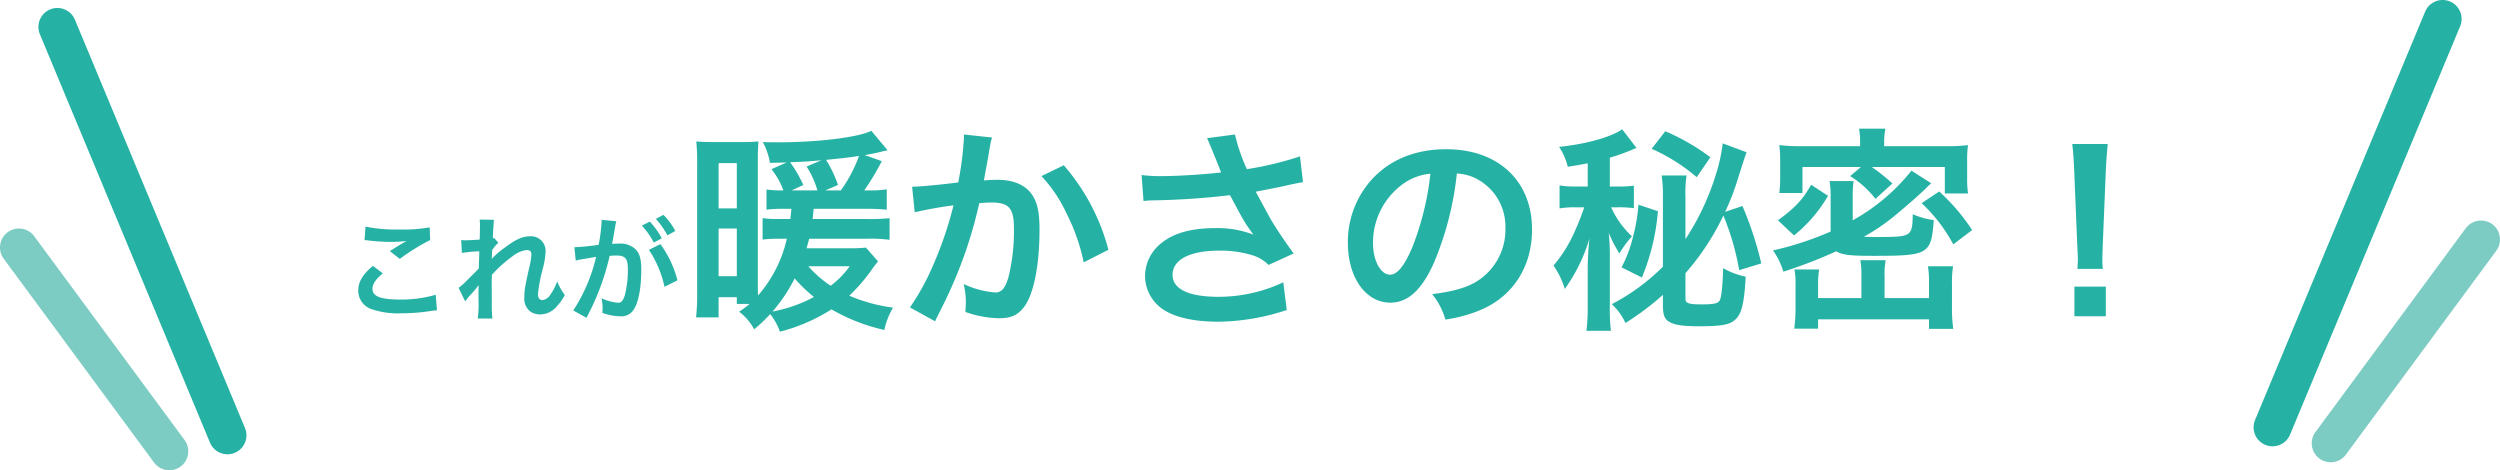 <svg xmlns="http://www.w3.org/2000/svg" width="461.5" height="86.807" viewBox="0 0 461.5 86.807"><g transform="translate(-498.25 -1315.288)"><path d="M-167.027-13.335a6.3,6.3,0,0,1,.777.063,33.112,33.112,0,0,0,3.843.252,22.385,22.385,0,0,0,3.15-.168c-.966.546-1.995,1.176-3.087,1.869l1.827,1.449a38.608,38.608,0,0,1,5.607-3.486l-.084-2.352a26.043,26.043,0,0,1-5.544.4,27.543,27.543,0,0,1-6.3-.525Zm1.554,4.746c-1.89,1.575-2.709,2.961-2.709,4.557a3.608,3.608,0,0,0,2.688,3.507,15.022,15.022,0,0,0,5.25.693,35.931,35.931,0,0,0,5.67-.462,8.349,8.349,0,0,1,.924-.084l-.231-2.877a22.4,22.4,0,0,1-6.594.882c-3.549,0-5.082-.588-5.082-1.953,0-.9.588-1.785,1.911-2.877Zm21.924-1.3c.021-.252.042-.378.042-.378l.042-1.239c.126-.168.168-.21.252-.336a1.911,1.911,0,0,1,.294-.378,3.513,3.513,0,0,1,.609-.63l-.777-.882c-.147.042-.231.084-.252.084.042-1.281.063-1.449.084-1.869.042-.42.063-.693.063-.8a2.928,2.928,0,0,1,.084-.777l-2.667-.042a6.979,6.979,0,0,1,.063,1.176c0,.483-.021,1.134-.021,1.722-.021.483-.021.483-.042.8-.987.063-2.142.126-2.541.126a6.514,6.514,0,0,1-.861-.042l.126,2.373a27.059,27.059,0,0,1,3.213-.294c0,.567-.021.609-.021,1.092-.042.819-.042,1.05-.063,2.058-.4.441-.4.441-2.373,2.394a9.409,9.409,0,0,1-1.365,1.2l1.218,2.5a11.991,11.991,0,0,1,.966-1.2A16.353,16.353,0,0,0-145.985-5l.042-.021c-.042.567-.042.567-.042,2.814a18.432,18.432,0,0,1-.147,3.339h2.709a28.34,28.34,0,0,1-.1-3.465c-.021-2.331-.021-2.331-.021-2.5,0-.588,0-1.176.042-2.121a23.873,23.873,0,0,1,3.822-3.423,5.03,5.03,0,0,1,2.6-1.134c.567,0,.861.273.861.777a13.315,13.315,0,0,1-.441,2.646c-.777,3.486-.861,4.053-.861,5.271A3,3,0,0,0-136.43-.168a3.12,3.12,0,0,0,1.806.546,4.062,4.062,0,0,0,3.108-1.512,9.582,9.582,0,0,0,1.47-2.079,10.209,10.209,0,0,1-1.407-2.52,10.308,10.308,0,0,1-1.218,2.394,2.106,2.106,0,0,1-1.47,1.071c-.546,0-.861-.378-.861-1.05a26.554,26.554,0,0,1,.882-4.725,15.024,15.024,0,0,0,.525-3.213,2.708,2.708,0,0,0-2.94-2.793c-1.281,0-2.6.588-4.431,1.974a15.4,15.4,0,0,0-2.562,2.184Zm29.022-1.659a19.642,19.642,0,0,1,2.877,6.825l2.394-1.2a19.531,19.531,0,0,0-3.15-6.678Zm-6.174-4.62a4.886,4.886,0,0,1,.168-.651l-2.73-.273v.378a29.54,29.54,0,0,1-.546,4.242,43.131,43.131,0,0,1-4.473.441l.252,2.478a8.623,8.623,0,0,1,.861-.21l1.911-.315c.672-.126.672-.126.987-.168a30.889,30.889,0,0,1-4.221,9.891l2.436,1.344a45.086,45.086,0,0,0,4.284-11.424c.483-.042.819-.063,1.26-.063,1.617,0,2.1.567,2.1,2.5a18.659,18.659,0,0,1-.546,4.788c-.315,1.029-.651,1.428-1.26,1.428a8.791,8.791,0,0,1-3.066-.84,7.888,7.888,0,0,1,.21,1.785c0,.21-.021.525-.042.924a9.736,9.736,0,0,0,3.234.63,2.659,2.659,0,0,0,2.331-.945c1.008-1.155,1.617-4.032,1.617-7.644,0-1.911-.273-2.919-.987-3.717a4.068,4.068,0,0,0-3.108-1.113c-.378,0-.672.021-1.3.042.063-.273.063-.273.126-.63.21-1.134.357-1.995.462-2.6Zm4.872.147a14.173,14.173,0,0,1,2.205,3.129l1.47-.777a13.609,13.609,0,0,0-2.205-3.087Zm6.174.987A12.144,12.144,0,0,0-111.839-18l-1.407.735a15.472,15.472,0,0,1,2.142,3.045ZM-74.46-11.96a26.777,26.777,0,0,1-3,.12h-7.96c.2-.72.28-1,.48-1.76h10.72a27.023,27.023,0,0,1,4.12.2v-4a33.037,33.037,0,0,1-4.04.16H-84.3c.08-.8.08-.92.2-1.88h10.12c1.2,0,2.52.08,3.36.16v-3.76a18.021,18.021,0,0,1-3.12.2h-1.04a44.638,44.638,0,0,0,3.24-5.4l-3.16-1.12a32.254,32.254,0,0,0,3.44-.72c.4-.08.52-.12.8-.16l-3-3.6c-2.4,1.2-9.8,2.12-17.16,2.12-.64,0-1.6,0-2.88-.04a12.512,12.512,0,0,1,1.32,3.84c1.56-.04,1.84-.04,3.08-.08l-2.8,1.24a14.076,14.076,0,0,1,2.2,3.92h-.28a20.181,20.181,0,0,1-2.84-.16v3.72a21.157,21.157,0,0,1,2.88-.16h1.72c-.12,1.2-.12,1.32-.2,1.88h-2.12a19.75,19.75,0,0,1-3-.16v3.96a23.271,23.271,0,0,1,3.04-.16h1.44A23.959,23.959,0,0,1-94.38-3.12c-.04-.88-.04-1.28-.04-2.12V-28.36c0-1.24.04-2.28.12-3.2a28.632,28.632,0,0,1-3.04.12h-5.28c-1.48,0-2.12-.04-3.16-.12a38.462,38.462,0,0,1,.16,4.04V-3.88a38.859,38.859,0,0,1-.2,4.8h4.16V-2.8h3.36v1.24h2.36c-.68.56-.96.76-1.92,1.44A9.919,9.919,0,0,1-95.1,3.12,29.779,29.779,0,0,0-92.14.32a10.982,10.982,0,0,1,1.8,3.24A32.762,32.762,0,0,0-80.82-.56a34.263,34.263,0,0,0,9.76,3.8,13.27,13.27,0,0,1,1.6-4.12,30.771,30.771,0,0,1-8.08-2.2,33.1,33.1,0,0,0,3.92-4.48,16.887,16.887,0,0,1,1.4-1.84ZM-87.62-6.28a26.511,26.511,0,0,0,3.56,3.44A26.382,26.382,0,0,1-91.7-.16,29.665,29.665,0,0,0-87.62-6.28Zm10.16-2.24a15.8,15.8,0,0,1-3.52,3.6,20.644,20.644,0,0,1-4.12-3.6Zm-7.96-18.4a16.2,16.2,0,0,1,2,4.4h-4.76l2.16-1a24.216,24.216,0,0,0-2.44-4.2c2.24-.08,3.68-.16,5.76-.36Zm3.44,4.4,2.36-1a22.841,22.841,0,0,0-2.2-4.64c2.44-.24,4.04-.4,6.08-.72a25.7,25.7,0,0,1-3.36,6.36Zm-19.68-5.04h3.36v8.36h-3.36Zm0,12.08h3.36v8.8h-3.36Zm45.28-17.36v.76A61.555,61.555,0,0,1-57.42-24c-2.2.32-7.04.8-8.52.8l.48,4.72a71.711,71.711,0,0,1,7.16-1.28A67.857,67.857,0,0,1-62.18-8.44,43.7,43.7,0,0,1-66.34-.92l4.64,2.56c.2-.4.2-.44.32-.68l.6-1.2a85.789,85.789,0,0,0,4.8-11.24,84.615,84.615,0,0,0,2.44-8.68c.92-.08,1.52-.12,2.32-.12,3.16,0,4.08,1.08,4.08,4.76A35.542,35.542,0,0,1-48.18-6.4c-.6,1.96-1.24,2.72-2.4,2.72a16.548,16.548,0,0,1-5.84-1.56,15.024,15.024,0,0,1,.4,3.4c0,.4-.04.96-.08,1.76a19.407,19.407,0,0,0,6.16,1.16c2.12,0,3.32-.48,4.44-1.8,1.92-2.2,3.08-7.68,3.08-14.56,0-3.64-.52-5.56-1.88-7.08-1.32-1.4-3.28-2.12-5.92-2.12-.76,0-1.32.04-2.48.12.12-.52.12-.6.28-1.48.56-3,.56-3,.68-3.84.12-.64.16-.84.24-1.36a9.307,9.307,0,0,1,.32-1.24Zm14.32,7.68a25.888,25.888,0,0,1,4.6,6.84,35.955,35.955,0,0,1,3.2,9.08l4.56-2.32a38.827,38.827,0,0,0-8.24-15.6Zm18.84,4.6a15.03,15.03,0,0,1,1.76-.12,139.4,139.4,0,0,0,14.2-.96c2.64,4.92,2.68,5.04,4.32,7.28a18.583,18.583,0,0,0-6.92-1.2c-4.56,0-7.88.92-10.2,2.88a7.781,7.781,0,0,0-2.88,5.96,7.461,7.461,0,0,0,2.36,5.4c2.04,1.96,6,3.04,11.12,3.04A41.293,41.293,0,0,0,3.22-.44L2.58-5.56A27.792,27.792,0,0,1-9.46-2.88c-5.44,0-8.4-1.44-8.4-4.04,0-2.84,3.2-4.48,8.64-4.48a20.047,20.047,0,0,1,6.32.92A7.068,7.068,0,0,1-.14-8.76L4.5-10.88C3.1-12.76,1.34-15.36.26-17.2c-.4-.72-1.32-2.4-2.76-5.08q4.98-.96,5.88-1.2c1.36-.28,1.8-.4,2.84-.56L5.66-28.8a60.863,60.863,0,0,1-9.8,2.36,33.514,33.514,0,0,1-2.2-6.4l-5.16.68c.2.32,1.92,4.56,2.6,6.32-2.48.32-7.8.68-10.8.68a27.423,27.423,0,0,1-3.88-.2Zm57.84-5.08a8.742,8.742,0,0,1,4.04,1.2,9.91,9.91,0,0,1,4.92,8.88,11.2,11.2,0,0,1-5.56,10c-1.88,1.08-4.28,1.72-7.96,2.2A12.76,12.76,0,0,1,32.5,1.32,26.151,26.151,0,0,0,38.78-.36c6.12-2.48,9.72-8,9.72-14.92,0-9-6.24-14.84-15.84-14.84-5.68,0-10.4,1.92-13.76,5.6a17.182,17.182,0,0,0-4.4,11.64c0,6.44,3.28,11.08,7.84,11.08,3.28,0,5.84-2.36,8.12-7.52A57.867,57.867,0,0,0,34.62-25.64Zm-4.88.04a52.717,52.717,0,0,1-3.32,13.52c-1.44,3.44-2.8,5.12-4.12,5.12-1.76,0-3.16-2.6-3.16-5.88a13.392,13.392,0,0,1,5.44-10.8A10.182,10.182,0,0,1,29.74-25.6ZM90.82-9.04a63.458,63.458,0,0,0-3.48-10.6l-3.2,1.08a43.478,43.478,0,0,0,2.36-6.12c1.04-3.28,1.32-4.12,1.6-4.88L83.7-31.2a30.755,30.755,0,0,1-1.16,5.4,46.611,46.611,0,0,1-5.72,12.28V-21.4a22.12,22.12,0,0,1,.2-3.88h-4.6a23.359,23.359,0,0,1,.24,3.84v13a38.458,38.458,0,0,1-9.44,6.92,10.605,10.605,0,0,1,2.52,3.48,50.429,50.429,0,0,0,6.92-5.2v2.08c0,1.56.32,2.4,1.08,2.84.96.64,2.6.88,5.52.88,4.56,0,6-.32,7.04-1.52.96-1.08,1.4-3.12,1.64-7.64a14.276,14.276,0,0,1-4.16-1.56c-.12,3.52-.32,5.36-.64,5.96-.32.56-1.08.72-3.32.72-2.48,0-3-.2-3-1.08V-7.24a45.768,45.768,0,0,0,7-10.64A47.576,47.576,0,0,1,86.74-7.8ZM58.78-23.24H56.54a16.941,16.941,0,0,1-2.96-.2v4.24a16.958,16.958,0,0,1,2.84-.2h1.72a45.764,45.764,0,0,1-1.72,4.36,25.315,25.315,0,0,1-3.96,6.4,14.461,14.461,0,0,1,2.08,4.32,31.161,31.161,0,0,0,4.56-9.32,52.982,52.982,0,0,0-.32,5.36v7a36.344,36.344,0,0,1-.24,4.68h4.52a34.093,34.093,0,0,1-.2-4.72V-10a41.209,41.209,0,0,0-.2-4.68,26.09,26.09,0,0,0,1.96,3.8,20.791,20.791,0,0,1,2.32-3.16A16.775,16.775,0,0,1,63.1-19.4h1.24a19.839,19.839,0,0,1,2.96.16V-23.4a17.166,17.166,0,0,1-2.84.16h-1.6v-5.32a38.422,38.422,0,0,0,3.96-1.4c.44-.2.6-.24.96-.4L65.14-33.8c-2.04,1.44-6.76,2.76-11.64,3.24a11.89,11.89,0,0,1,1.6,3.68c1.96-.32,2.64-.44,3.68-.64Zm11.8-6.96a33.752,33.752,0,0,1,8.32,5.24l2.52-3.68a39.912,39.912,0,0,0-8.32-4.8ZM68.14-19.88a31.382,31.382,0,0,1-.96,5.76,23.61,23.61,0,0,1-2.16,5.8l3.76,1.88a40.649,40.649,0,0,0,2.96-12.24Zm50.4-6.28A36.354,36.354,0,0,1,107.7-17v-4.4a19.116,19.116,0,0,1,.16-2.84h-4.44a15.669,15.669,0,0,1,.2,2.92v6.4a59.029,59.029,0,0,1-10.64,3.48A13.7,13.7,0,0,1,94.9-7.52a88.727,88.727,0,0,0,9.76-3.76c1.12.68,2.48.84,6.88.84,10.2,0,10.64-.28,11.12-6.6a14.569,14.569,0,0,1-3.88-1.08c-.08,4.12-.2,4.2-6.48,4.2-.84,0-1.68,0-2.56-.04a37.852,37.852,0,0,0,5.36-3.6c1.64-1.32,4.6-3.88,5.84-5.08.68-.68.68-.68,1.24-1.2Zm-9.48-4.52H98.46a33.672,33.672,0,0,1-4.32-.2,19.893,19.893,0,0,1,.16,2.72v3a20.854,20.854,0,0,1-.16,3.12h4.28v-4.8h10.8l-2,1.68a17.649,17.649,0,0,1,4.68,4.2l3.12-2.84a36.119,36.119,0,0,0-3.8-3.04H124.7v4.88h4.28a20.089,20.089,0,0,1-.16-3v-3.16a18.314,18.314,0,0,1,.16-2.76,31.539,31.539,0,0,1-4.28.2H113.5v-.76a12.135,12.135,0,0,1,.24-2.48h-4.88a13.125,13.125,0,0,1,.2,2.52Zm.24,28.04h-8v-2.6a14.925,14.925,0,0,1,.2-2.68H96.94a13.667,13.667,0,0,1,.2,2.76V-.92A27.405,27.405,0,0,1,96.9,3h4.4V1.28h20.48V3.04h4.48a27.015,27.015,0,0,1-.24-3.92V-5.16a19.312,19.312,0,0,1,.2-3.36h-4.64a16.942,16.942,0,0,1,.2,2.96v2.92h-8.2V-6.6a14.306,14.306,0,0,1,.2-3.04H109.1a14.378,14.378,0,0,1,.2,2.96ZM96.86-14.2a26.491,26.491,0,0,0,6.28-7.32l-3.12-2.04c-1.6,2.8-2.92,4.2-6.12,6.56Zm32.88-1a36.756,36.756,0,0,0-6.08-7.12l-3.24,2.16a29.321,29.321,0,0,1,5.84,7.6Zm24.12,7.16a14.286,14.286,0,0,1-.08-1.68c0-.56,0-.56.08-2.88l.56-13.6c.08-1.72.24-3.8.36-4.88h-6.56c.16,1.12.28,3.12.36,4.88l.56,13.6c.12,2.4.12,2.4.12,2.84,0,.48-.04.88-.08,1.72Zm.56,8.76V-4.76h-5.8V.72Z" transform="translate(732.565 1372.956)" fill="#25b2a4"/><path d="M31.4,78.888a3.5,3.5,0,0,1-3.232-2.155L-3.231,1.346A3.5,3.5,0,0,1-1.346-3.231,3.5,3.5,0,0,1,3.231-1.346l31.4,75.388a3.5,3.5,0,0,1-3.23,4.846Z" transform="translate(508.843 1320.261)" fill="#25b2a4"/><path d="M0,78.888a3.489,3.489,0,0,1-1.344-.27,3.5,3.5,0,0,1-1.885-4.577l31.4-75.388a3.5,3.5,0,0,1,4.577-1.885,3.5,3.5,0,0,1,1.885,4.577L3.231,76.733A3.5,3.5,0,0,1,0,78.888Z" transform="translate(917.761 1318.788)" fill="#25b2a4"/><path d="M27.759,41.125A3.5,3.5,0,0,1,24.939,39.7L-2.817,2.078a3.5,3.5,0,0,1,.739-4.894,3.5,3.5,0,0,1,4.894.739L30.572,35.547a3.5,3.5,0,0,1-2.814,5.578Z" transform="translate(501.75 1360.97)" fill="#7cccc4"/><path d="M0,41.125a3.484,3.484,0,0,1-2.075-.684,3.5,3.5,0,0,1-.739-4.894L24.939-2.078a3.5,3.5,0,0,1,4.894-.739,3.5,3.5,0,0,1,.739,4.894L2.817,39.7A3.5,3.5,0,0,1,0,41.125Z" transform="translate(928.494 1359.497)" fill="#7cccc4"/></g></svg>